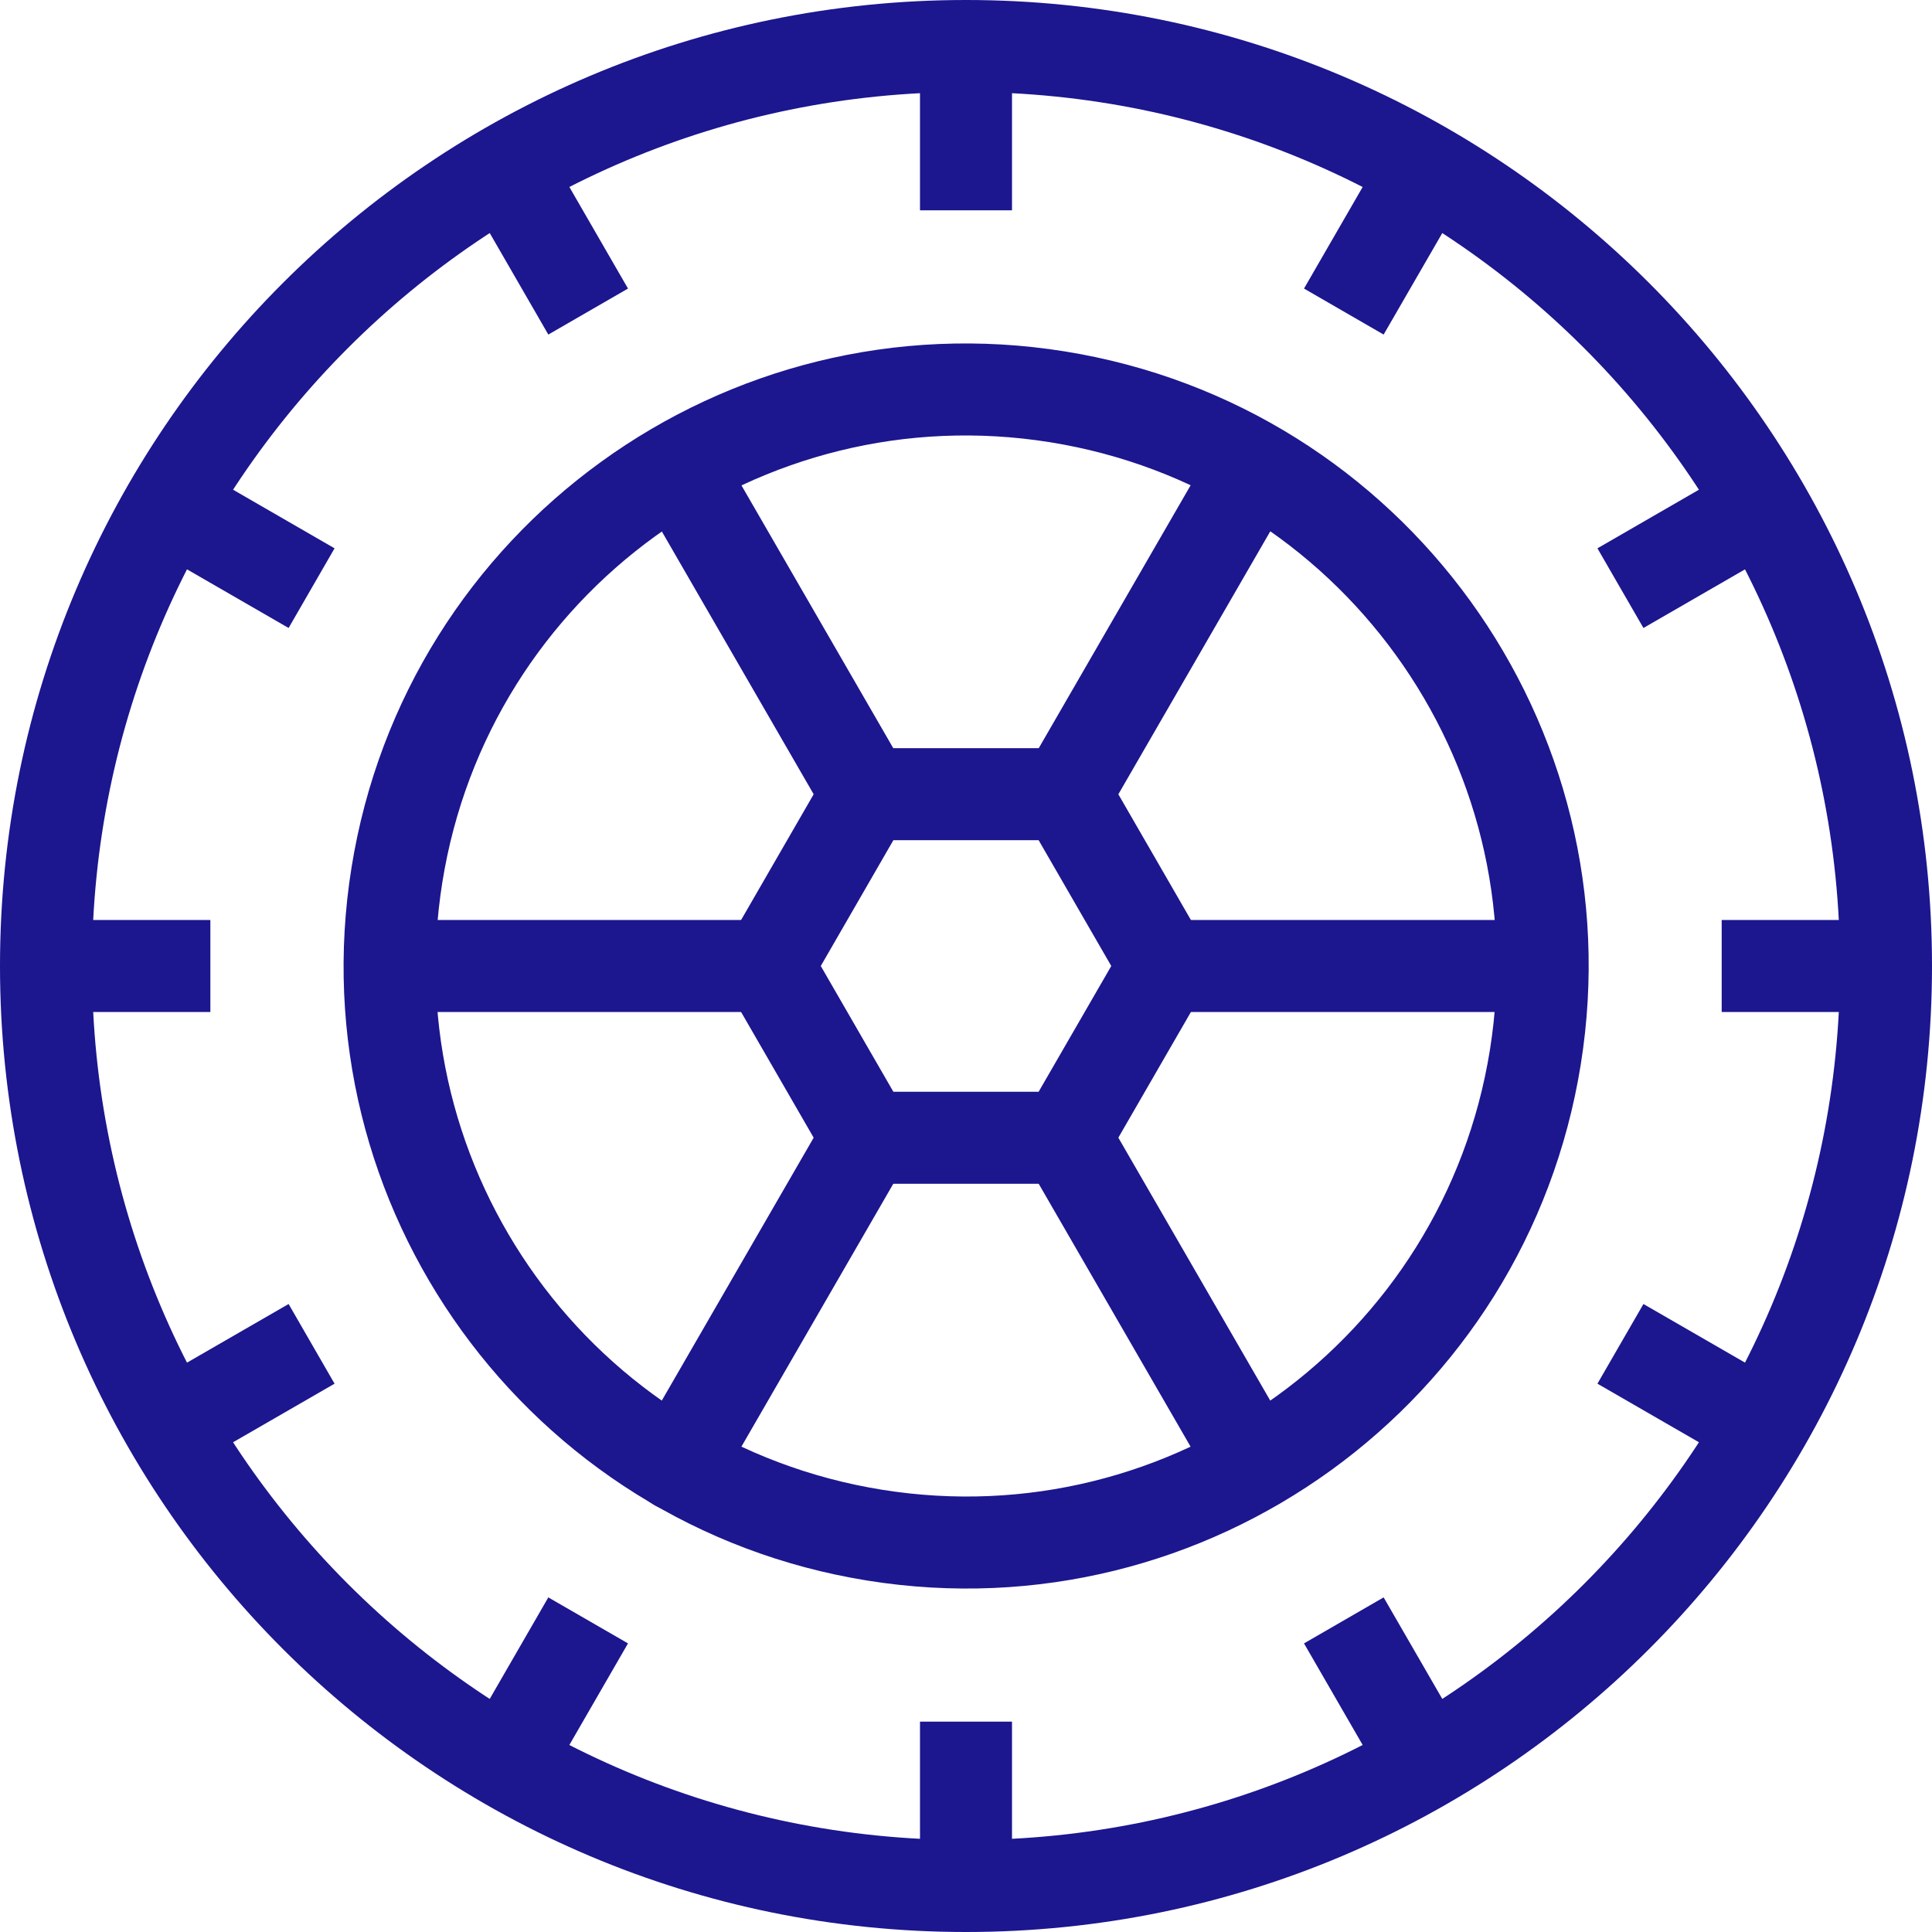 <?xml version="1.0" encoding="UTF-8"?> <svg xmlns="http://www.w3.org/2000/svg" width="42" height="42" viewBox="0 0 42 42" fill="none"><path fill-rule="evenodd" clip-rule="evenodd" d="M21 2C10.507 2 2 10.507 2 21C2 31.493 10.507 40 21 40C31.493 40 40 31.493 40 21C40 10.507 31.493 2 21 2ZM0 21C0 9.402 9.402 0 21 0C32.598 0 42 9.402 42 21C42 32.598 32.598 42 21 42C9.402 42 0 32.598 0 21Z" fill="#1C168F"></path><path fill-rule="evenodd" clip-rule="evenodd" d="M9.617 19.174C8.608 25.462 12.888 31.377 19.176 32.386C25.465 33.395 31.38 29.115 32.389 22.827C33.397 16.538 29.118 10.623 22.829 9.614C16.541 8.605 10.626 12.885 9.617 19.174ZM18.86 34.361C11.481 33.177 6.458 26.236 7.642 18.857C8.826 11.478 15.767 6.456 23.146 7.639C30.525 8.823 35.547 15.764 34.364 23.143C33.18 30.522 26.238 35.544 18.86 34.361Z" fill="#1C168F"></path><path fill-rule="evenodd" clip-rule="evenodd" d="M17.978 16.765C18.157 16.456 18.487 16.265 18.844 16.265H23.156C23.513 16.265 23.844 16.456 24.022 16.765L26.178 20.5C26.357 20.809 26.357 21.191 26.178 21.5L24.022 25.234C23.844 25.544 23.513 25.734 23.156 25.734H18.844C18.487 25.734 18.157 25.544 17.978 25.234L15.822 21.5C15.643 21.191 15.643 20.809 15.822 20.5L17.978 16.765ZM19.421 18.265L17.843 21L19.421 23.734H22.579L24.158 21L22.579 18.265H19.421Z" fill="#1C168F"></path><path fill-rule="evenodd" clip-rule="evenodd" d="M0.083 20H4.573V22H0.083V20Z" fill="#1C168F"></path><path fill-rule="evenodd" clip-rule="evenodd" d="M22 0.083V4.572H20V0.083H22Z" fill="#1C168F"></path><path fill-rule="evenodd" clip-rule="evenodd" d="M37.428 20H41.917V22H37.428V20Z" fill="#1C168F"></path><path fill-rule="evenodd" clip-rule="evenodd" d="M22 37.427V41.917H20V37.427H22Z" fill="#1C168F"></path><path fill-rule="evenodd" clip-rule="evenodd" d="M7.273 30.08L3.385 32.324L2.385 30.592L6.274 28.348L7.273 30.08Z" fill="#1C168F"></path><path fill-rule="evenodd" clip-rule="evenodd" d="M11.408 2.385L13.652 6.273L11.92 7.273L9.676 3.385L11.408 2.385Z" fill="#1C168F"></path><path fill-rule="evenodd" clip-rule="evenodd" d="M39.615 11.407L35.727 13.652L34.727 11.92L38.615 9.675L39.615 11.407Z" fill="#1C168F"></path><path fill-rule="evenodd" clip-rule="evenodd" d="M30.079 34.726L32.325 38.614L30.593 39.614L28.348 35.726L30.079 34.726Z" fill="#1C168F"></path><path fill-rule="evenodd" clip-rule="evenodd" d="M13.652 35.726L11.408 39.614L9.676 38.614L11.92 34.726L13.652 35.726Z" fill="#1C168F"></path><path fill-rule="evenodd" clip-rule="evenodd" d="M3.385 9.675L7.273 11.92L6.274 13.652L2.385 11.407L3.385 9.675Z" fill="#1C168F"></path><path fill-rule="evenodd" clip-rule="evenodd" d="M32.325 3.386L30.079 7.273L28.348 6.273L30.593 2.385L32.325 3.386Z" fill="#1C168F"></path><path fill-rule="evenodd" clip-rule="evenodd" d="M35.727 28.348L39.615 30.592L38.615 32.324L34.727 30.08L35.727 28.348Z" fill="#1C168F"></path><path fill-rule="evenodd" clip-rule="evenodd" d="M14.287 9.38C14.765 9.104 15.377 9.268 15.653 9.746L19.727 16.798C20.004 17.276 19.84 17.888 19.362 18.164C18.884 18.441 18.272 18.277 17.996 17.799L13.921 10.746C13.645 10.268 13.809 9.657 14.287 9.38Z" fill="#1C168F"></path><path fill-rule="evenodd" clip-rule="evenodd" d="M22.625 23.812C23.103 23.535 23.714 23.699 23.991 24.177L28.132 31.344C28.408 31.823 28.244 32.434 27.766 32.711C27.288 32.987 26.676 32.823 26.4 32.345L22.259 25.178C21.983 24.7 22.146 24.088 22.625 23.812Z" fill="#1C168F"></path><path fill-rule="evenodd" clip-rule="evenodd" d="M8.267 21C8.267 20.448 8.715 20 9.267 20H16.621C17.173 20 17.621 20.448 17.621 21C17.621 21.552 17.173 22 16.621 22H9.267C8.715 22 8.267 21.552 8.267 21Z" fill="#1C168F"></path><path fill-rule="evenodd" clip-rule="evenodd" d="M24.379 21C24.379 20.448 24.827 20 25.379 20H33.346C33.898 20 34.346 20.448 34.346 21C34.346 21.552 33.898 22 33.346 22H25.379C24.827 22 24.379 21.552 24.379 21Z" fill="#1C168F"></path><path fill-rule="evenodd" clip-rule="evenodd" d="M19.28 23.976C19.759 24.252 19.922 24.864 19.646 25.342L15.594 32.355C15.318 32.833 14.706 32.997 14.228 32.721C13.75 32.444 13.586 31.833 13.863 31.354L17.914 24.342C18.191 23.863 18.802 23.7 19.28 23.976Z" fill="#1C168F"></path><path fill-rule="evenodd" clip-rule="evenodd" d="M27.751 9.315C28.23 9.591 28.393 10.203 28.117 10.681L24.018 17.776C23.741 18.254 23.13 18.418 22.651 18.142C22.173 17.865 22.01 17.254 22.286 16.776L26.385 9.681C26.662 9.202 27.273 9.039 27.751 9.315Z" fill="#1C168F"></path></svg> 